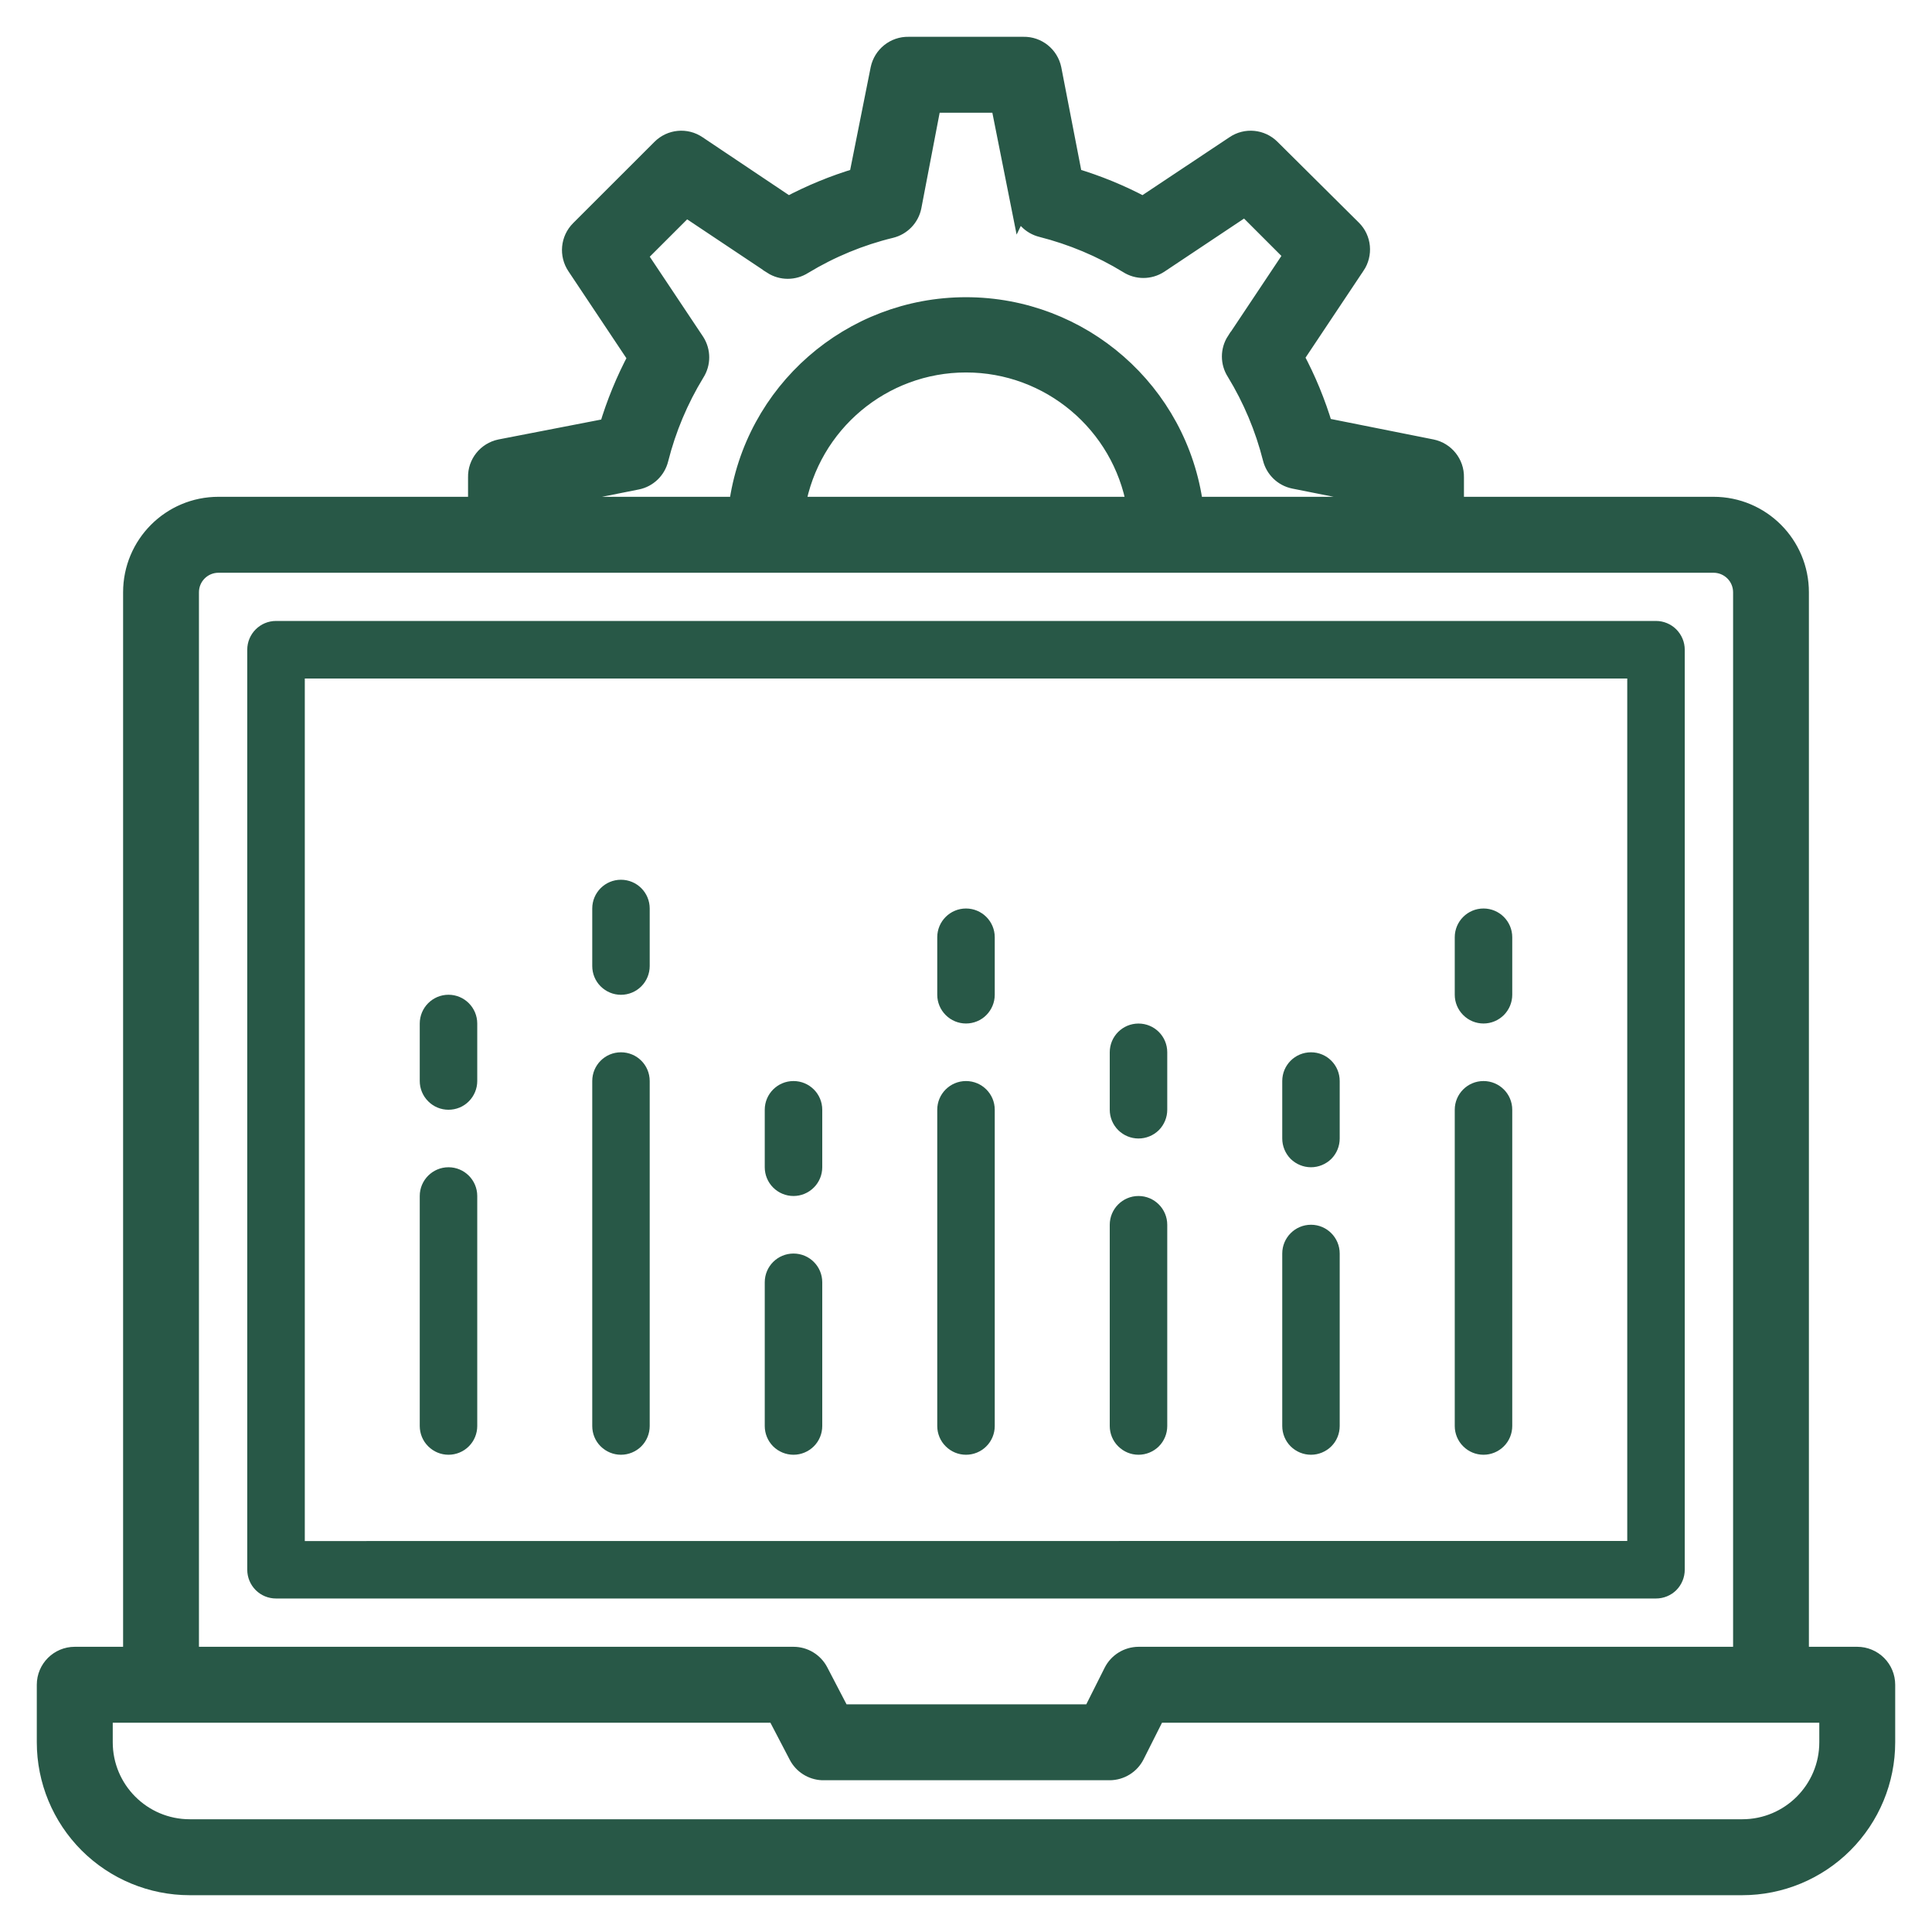 <svg width="42" height="42" viewBox="0 0 42 42" fill="none" xmlns="http://www.w3.org/2000/svg">
<path d="M9.75 31.625C9.916 31.625 10.076 31.559 10.192 31.442C10.309 31.326 10.375 31.166 10.375 31V26C10.375 25.655 10.095 25.375 9.75 25.375C9.405 25.375 9.125 25.655 9.125 26V31C9.125 31.166 9.191 31.326 9.309 31.442C9.426 31.559 9.584 31.625 9.75 31.625Z" fill="#285847"/>
<path d="M9.75 24.125C9.916 24.125 10.076 24.06 10.192 23.942C10.309 23.825 10.375 23.665 10.375 23.501V22.251C10.375 21.906 10.095 21.625 9.75 21.625C9.405 21.625 9.125 21.906 9.125 22.251V23.501C9.125 23.665 9.191 23.825 9.309 23.942C9.426 24.06 9.584 24.125 9.75 24.125Z" fill="#285847"/>
<path d="M13.499 31.625C13.665 31.625 13.824 31.559 13.942 31.442C14.058 31.326 14.124 31.166 14.124 31V23.501C14.124 23.154 13.845 22.876 13.499 22.876C13.154 22.876 12.875 23.154 12.875 23.501V31C12.875 31.166 12.94 31.326 13.057 31.442C13.175 31.559 13.334 31.625 13.499 31.625Z" fill="#285847"/>
<path d="M13.499 21.626C13.665 21.626 13.824 21.56 13.942 21.442C14.058 21.326 14.124 21.166 14.124 21V19.75C14.124 19.405 13.845 19.125 13.499 19.125C13.154 19.125 12.875 19.405 12.875 19.75V21C12.875 21.166 12.94 21.326 13.057 21.442C13.175 21.56 13.334 21.626 13.499 21.626Z" fill="#285847"/>
<path d="M17.25 31.625C17.416 31.625 17.574 31.559 17.692 31.442C17.809 31.326 17.875 31.166 17.875 31V27.876C17.875 27.529 17.595 27.251 17.25 27.251C16.905 27.251 16.625 27.529 16.625 27.876V31C16.625 31.166 16.691 31.326 16.807 31.442C16.925 31.559 17.084 31.625 17.25 31.625Z" fill="#285847"/>
<path d="M17.25 26C17.416 26 17.574 25.934 17.692 25.816C17.809 25.7 17.875 25.541 17.875 25.375V24.125C17.875 23.78 17.595 23.501 17.25 23.501C16.905 23.501 16.625 23.78 16.625 24.125V25.375C16.625 25.541 16.691 25.7 16.807 25.816C16.925 25.934 17.084 26 17.25 26Z" fill="#285847"/>
<path d="M21 31.625C21.166 31.625 21.326 31.559 21.442 31.442C21.559 31.326 21.625 31.166 21.625 31V24.125C21.625 23.78 21.345 23.501 21 23.501C20.655 23.501 20.375 23.78 20.375 24.125V31C20.375 31.166 20.441 31.326 20.559 31.442C20.675 31.559 20.834 31.625 21 31.625Z" fill="#285847"/>
<path d="M21 22.25C21.166 22.25 21.326 22.184 21.442 22.067C21.559 21.949 21.625 21.791 21.625 21.625V20.375C21.625 20.03 21.345 19.75 21 19.75C20.655 19.75 20.375 20.03 20.375 20.375V21.625C20.375 21.791 20.441 21.949 20.559 22.067C20.675 22.184 20.834 22.25 21 22.25Z" fill="#285847"/>
<path d="M24.75 31.625C24.916 31.625 25.076 31.559 25.193 31.442C25.309 31.326 25.375 31.166 25.375 31V26.626C25.375 26.281 25.095 26 24.75 26C24.405 26 24.125 26.281 24.125 26.626V31C24.125 31.166 24.191 31.326 24.309 31.442C24.426 31.559 24.584 31.625 24.75 31.625Z" fill="#285847"/>
<path d="M24.75 24.75C24.916 24.75 25.076 24.684 25.193 24.568C25.309 24.45 25.375 24.291 25.375 24.125V22.876C25.375 22.529 25.095 22.251 24.75 22.251C24.405 22.251 24.125 22.529 24.125 22.876V24.126V24.125C24.125 24.291 24.191 24.45 24.309 24.568C24.426 24.684 24.584 24.75 24.75 24.75Z" fill="#285847"/>
<path d="M28.5 31.625C28.665 31.625 28.824 31.559 28.942 31.442C29.059 31.326 29.124 31.166 29.124 31V27.251C29.124 26.906 28.845 26.625 28.5 26.625C28.154 26.625 27.875 26.906 27.875 27.251V31C27.875 31.166 27.941 31.326 28.057 31.442C28.175 31.559 28.334 31.625 28.5 31.625Z" fill="#285847"/>
<path d="M28.5 25.375C28.665 25.375 28.824 25.309 28.942 25.193C29.059 25.075 29.124 24.916 29.124 24.75V23.501C29.124 23.154 28.845 22.876 28.5 22.876C28.154 22.876 27.875 23.154 27.875 23.501V24.751V24.75C27.875 24.916 27.941 25.075 28.057 25.193C28.175 25.309 28.334 25.375 28.5 25.375Z" fill="#285847"/>
<path d="M32.25 31.625C32.416 31.625 32.574 31.559 32.692 31.442C32.809 31.326 32.875 31.166 32.875 31V24.125C32.875 23.78 32.595 23.501 32.25 23.501C31.905 23.501 31.625 23.78 31.625 24.125V31C31.625 31.166 31.691 31.326 31.809 31.442C31.925 31.559 32.084 31.625 32.25 31.625Z" fill="#285847"/>
<path d="M32.25 22.25C32.416 22.25 32.574 22.184 32.692 22.067C32.809 21.949 32.875 21.791 32.875 21.625V20.375C32.875 20.03 32.595 19.75 32.25 19.75C31.905 19.75 31.625 20.03 31.625 20.375V21.625C31.625 21.791 31.691 21.949 31.809 22.067C31.925 22.184 32.084 22.25 32.25 22.25Z" fill="#285847"/>
<path d="M40.375 36H39.124V12.876C39.124 11.839 38.286 11 37.25 11H31.625V10.375C31.631 10.073 31.42 9.811 31.126 9.75L28.776 9.281H28.775C28.618 8.755 28.409 8.246 28.149 7.763L29.474 5.776L29.476 5.775C29.643 5.526 29.613 5.193 29.4 4.982L27.631 3.225C27.419 3.013 27.086 2.98 26.838 3.15L24.849 4.474C24.366 4.216 23.857 4.007 23.331 3.851L22.875 1.5C22.814 1.205 22.552 0.994 22.25 1H19.75C19.448 0.994 19.186 1.205 19.124 1.5L18.655 3.849V3.851C18.13 4.007 17.621 4.216 17.138 4.474L15.162 3.15C14.914 2.98 14.58 3.013 14.369 3.225L12.6 4.993C12.387 5.206 12.357 5.539 12.524 5.787L13.849 7.774H13.85C13.591 8.259 13.382 8.768 13.225 9.294L10.874 9.75C10.579 9.811 10.368 10.074 10.375 10.375V11H4.75C3.713 11 2.876 11.84 2.876 12.876V36H1.625C1.28 36 1 36.28 1 36.625V37.876C1 38.704 1.329 39.498 1.915 40.085C2.502 40.671 3.296 41 4.124 41H37.875C38.703 41 39.498 40.671 40.084 40.085C40.671 39.498 41 38.704 41 37.876V36.625C41 36.459 40.934 36.3 40.818 36.184C40.7 36.066 40.541 36 40.375 36ZM11.626 10.887L13.851 10.444C14.086 10.396 14.273 10.216 14.331 9.982C14.498 9.32 14.764 8.688 15.119 8.106C15.251 7.9 15.251 7.637 15.119 7.431L13.868 5.555L14.913 4.511L16.788 5.762V5.763C16.993 5.894 17.257 5.894 17.463 5.763C18.055 5.404 18.698 5.138 19.37 4.975C19.603 4.917 19.784 4.73 19.832 4.494L20.262 2.251H21.737L22.18 4.476L22.181 4.474C22.23 4.711 22.41 4.898 22.644 4.956C23.304 5.124 23.938 5.388 24.519 5.744C24.724 5.876 24.988 5.876 25.195 5.744L27.07 4.494L28.114 5.538L26.864 7.413H26.862C26.73 7.618 26.73 7.882 26.862 8.087C27.218 8.67 27.483 9.302 27.65 9.962C27.708 10.196 27.895 10.377 28.132 10.425L30.357 10.868V11H25.957C25.626 8.515 23.506 6.661 21 6.661C18.494 6.661 16.374 8.515 16.044 11H11.625L11.626 10.887ZM24.694 11H17.307C17.622 9.207 19.18 7.897 21 7.897C22.821 7.897 24.379 9.207 24.694 11ZM4.125 12.876C4.125 12.529 4.405 12.251 4.75 12.251H37.251C37.417 12.251 37.575 12.317 37.692 12.433C37.81 12.55 37.876 12.71 37.876 12.876V36H24.75C24.515 36.002 24.3 36.134 24.194 36.343L23.738 37.251H18.282L17.807 36.339C17.699 36.131 17.484 36 17.251 36H4.125L4.125 12.876ZM39.75 37.875C39.75 38.91 38.91 39.749 37.876 39.749H4.125C3.091 39.749 2.251 38.91 2.251 37.875V37.25H16.869L17.345 38.162C17.448 38.362 17.651 38.491 17.876 38.501H24.125C24.36 38.499 24.576 38.367 24.682 38.156L25.138 37.25H39.75L39.75 37.875Z" fill="#285847" stroke="#285847" stroke-width="0.4"/>
<path d="M36.625 34.124V14.125C36.625 13.959 36.559 13.801 36.442 13.683C36.326 13.566 36.166 13.499 36 13.499H6C5.655 13.499 5.375 13.78 5.375 14.125V34.124C5.375 34.29 5.441 34.45 5.559 34.568C5.675 34.684 5.834 34.75 6 34.75H36C36.166 34.75 36.326 34.684 36.442 34.568C36.559 34.45 36.625 34.29 36.625 34.124ZM35.375 33.499L6.626 33.501V14.75H35.375V33.499Z" fill="#285847"/>
</svg>
